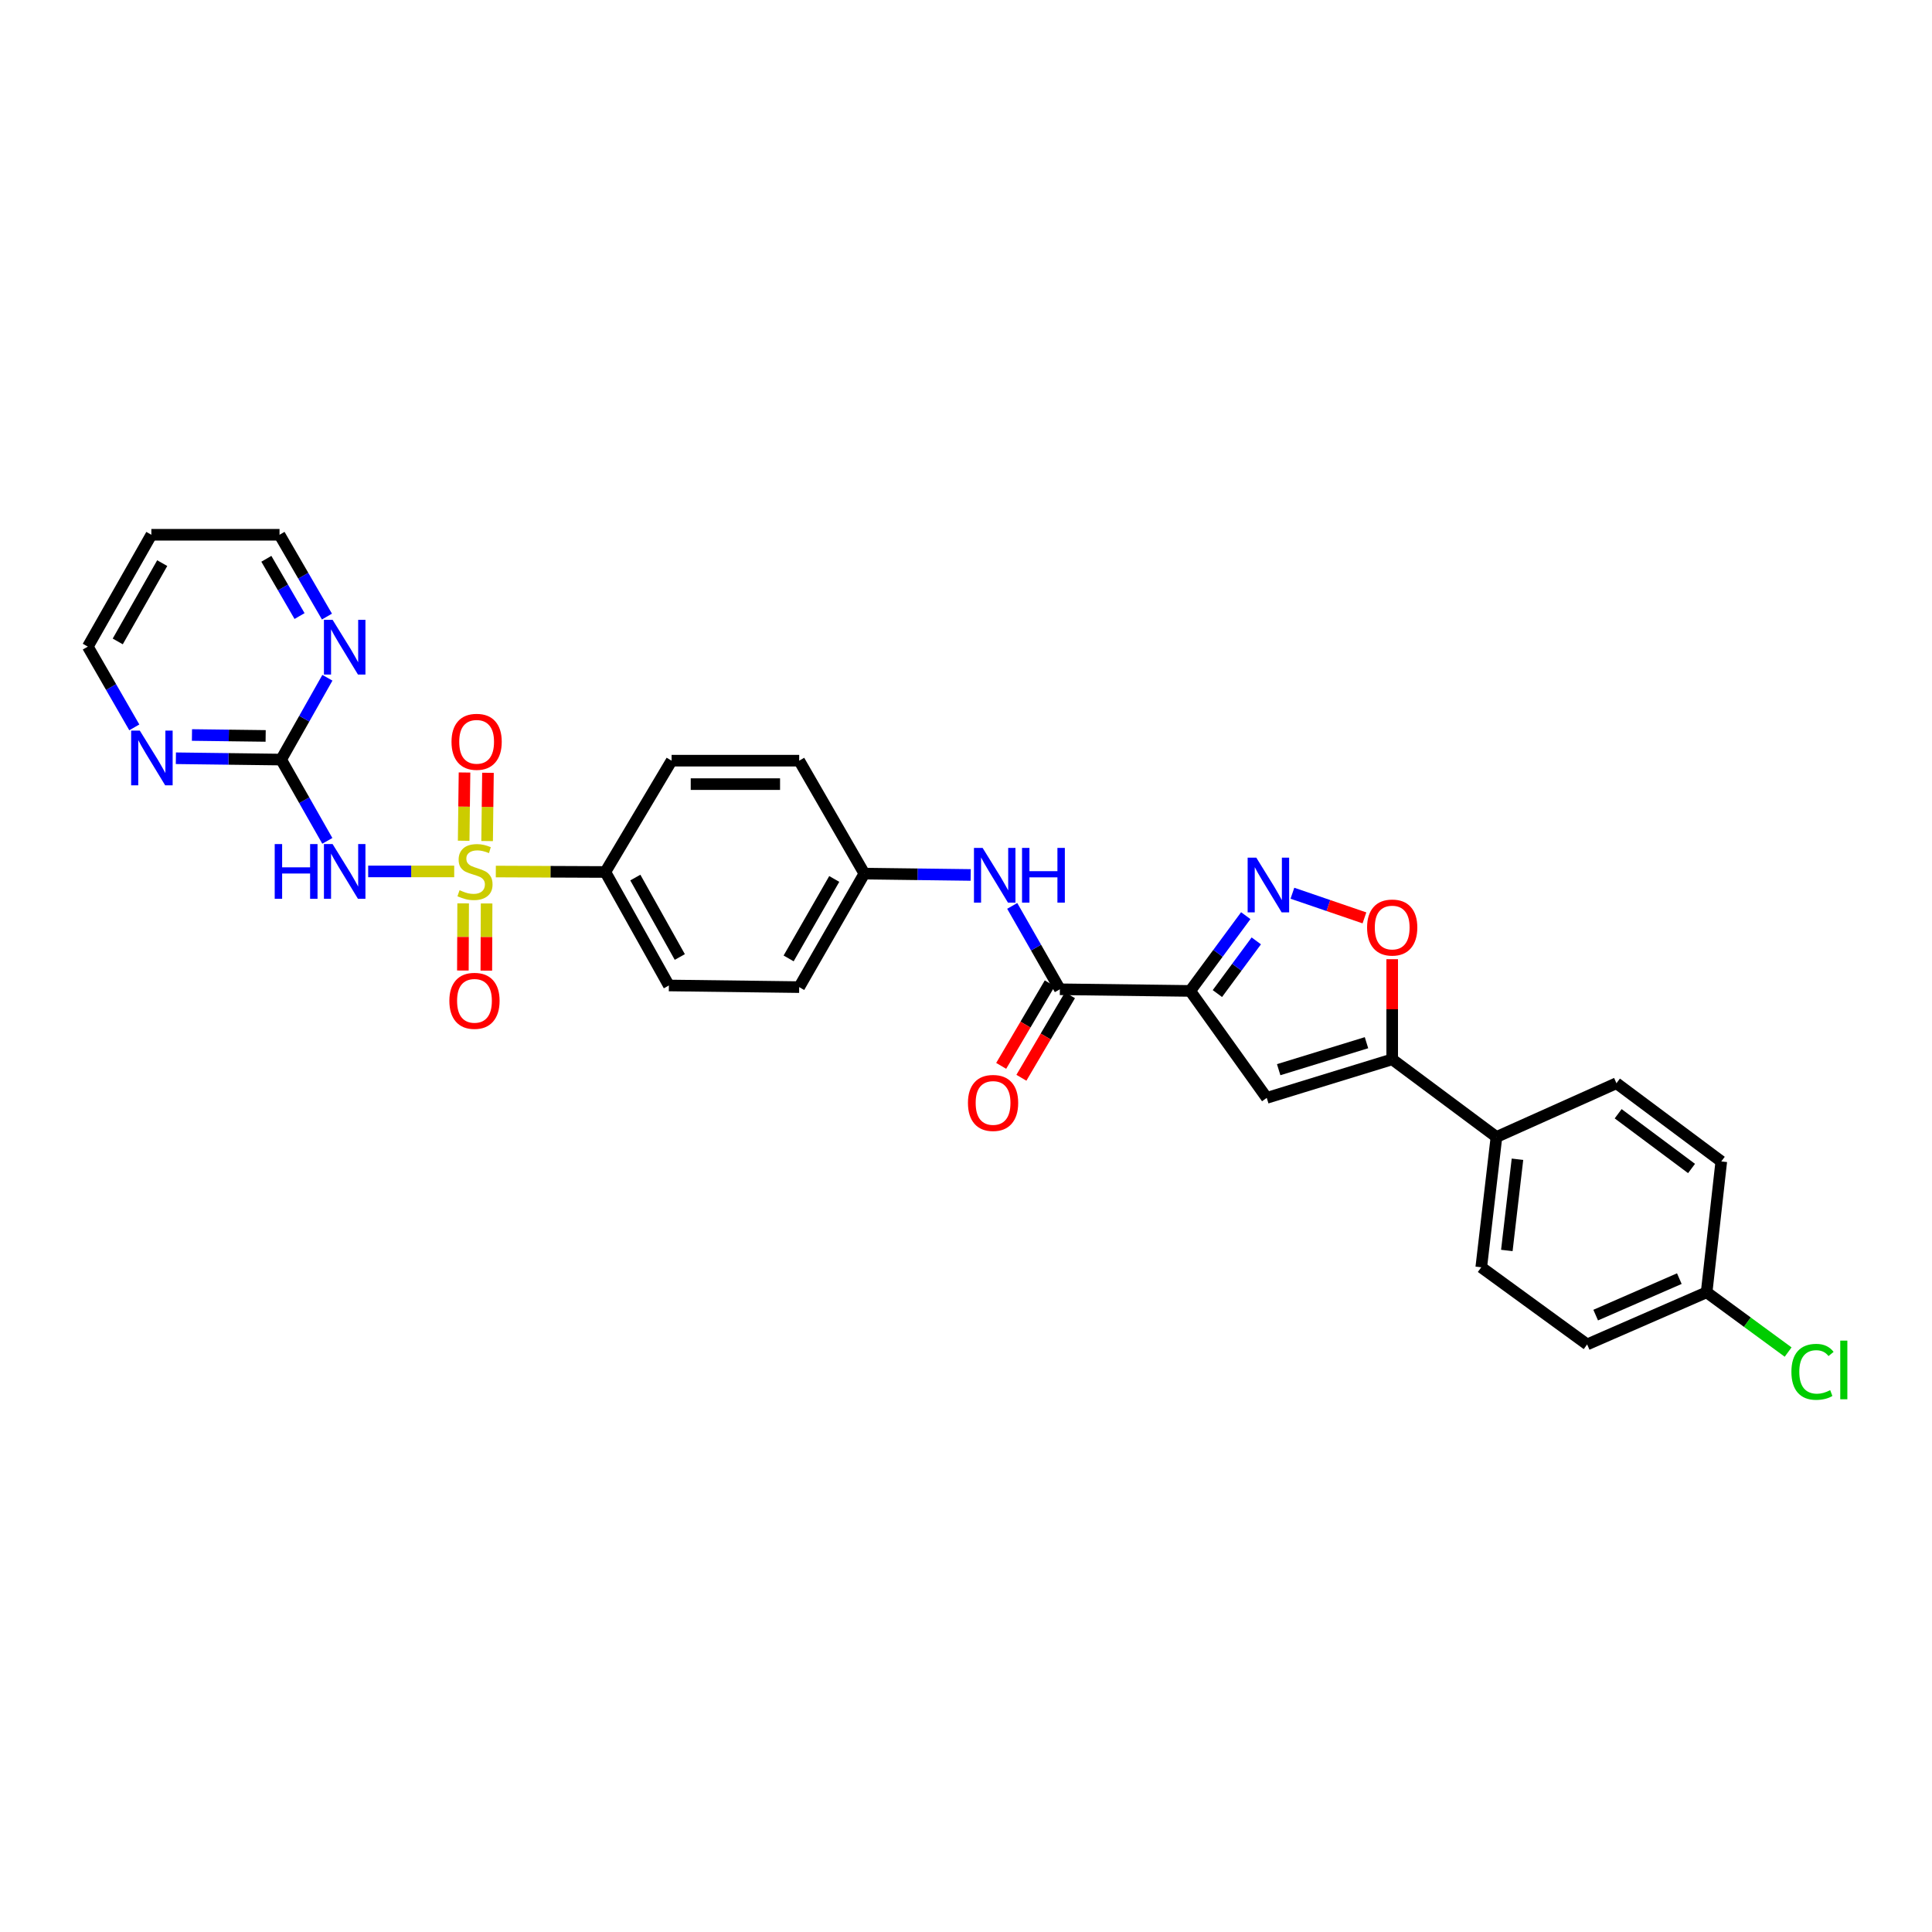 <?xml version='1.0' encoding='iso-8859-1'?>
<svg version='1.1' baseProfile='full'
              xmlns='http://www.w3.org/2000/svg'
                      xmlns:rdkit='http://www.rdkit.org/xml'
                      xmlns:xlink='http://www.w3.org/1999/xlink'
                  xml:space='preserve'
width='1000px' height='1000px' viewBox='0 0 1000 1000'>
<!-- END OF HEADER -->
<rect style='opacity:1.0;fill:#FFFFFF;stroke:none' width='1000' height='1000' x='0' y='0'> </rect>
<path class='bond-1' d='M 235.098,451.052 L 212.833,451.052' style='fill:none;fill-rule:evenodd;stroke:#CCCC00;stroke-width:6px;stroke-linecap:butt;stroke-linejoin:miter;stroke-opacity:1' />
<path class='bond-1' d='M 212.833,451.052 L 190.569,451.052' style='fill:none;fill-rule:evenodd;stroke:#0000FF;stroke-width:6px;stroke-linecap:butt;stroke-linejoin:miter;stroke-opacity:1' />
<path class='bond-8' d='M 256.631,451.098 L 284.974,451.22' style='fill:none;fill-rule:evenodd;stroke:#CCCC00;stroke-width:6px;stroke-linecap:butt;stroke-linejoin:miter;stroke-opacity:1' />
<path class='bond-8' d='M 284.974,451.22 L 313.317,451.342' style='fill:none;fill-rule:evenodd;stroke:#000000;stroke-width:6px;stroke-linecap:butt;stroke-linejoin:miter;stroke-opacity:1' />
<path class='bond-10' d='M 239.726,467.579 L 239.655,484.96' style='fill:none;fill-rule:evenodd;stroke:#CCCC00;stroke-width:6px;stroke-linecap:butt;stroke-linejoin:miter;stroke-opacity:1' />
<path class='bond-10' d='M 239.655,484.96 L 239.583,502.342' style='fill:none;fill-rule:evenodd;stroke:#FF0000;stroke-width:6px;stroke-linecap:butt;stroke-linejoin:miter;stroke-opacity:1' />
<path class='bond-10' d='M 251.865,467.629 L 251.794,485.011' style='fill:none;fill-rule:evenodd;stroke:#CCCC00;stroke-width:6px;stroke-linecap:butt;stroke-linejoin:miter;stroke-opacity:1' />
<path class='bond-10' d='M 251.794,485.011 L 251.722,502.392' style='fill:none;fill-rule:evenodd;stroke:#FF0000;stroke-width:6px;stroke-linecap:butt;stroke-linejoin:miter;stroke-opacity:1' />
<path class='bond-11' d='M 252.13,435.328 L 252.35,417.662' style='fill:none;fill-rule:evenodd;stroke:#CCCC00;stroke-width:6px;stroke-linecap:butt;stroke-linejoin:miter;stroke-opacity:1' />
<path class='bond-11' d='M 252.35,417.662 L 252.57,399.996' style='fill:none;fill-rule:evenodd;stroke:#FF0000;stroke-width:6px;stroke-linecap:butt;stroke-linejoin:miter;stroke-opacity:1' />
<path class='bond-11' d='M 239.992,435.177 L 240.212,417.511' style='fill:none;fill-rule:evenodd;stroke:#CCCC00;stroke-width:6px;stroke-linecap:butt;stroke-linejoin:miter;stroke-opacity:1' />
<path class='bond-11' d='M 240.212,417.511 L 240.432,399.844' style='fill:none;fill-rule:evenodd;stroke:#FF0000;stroke-width:6px;stroke-linecap:butt;stroke-linejoin:miter;stroke-opacity:1' />
<path class='bond-0' d='M 616.04,512.901 L 548.587,512.051' style='fill:none;fill-rule:evenodd;stroke:#000000;stroke-width:6px;stroke-linecap:butt;stroke-linejoin:miter;stroke-opacity:1' />
<path class='bond-2' d='M 616.04,512.901 L 630.422,493.422' style='fill:none;fill-rule:evenodd;stroke:#000000;stroke-width:6px;stroke-linecap:butt;stroke-linejoin:miter;stroke-opacity:1' />
<path class='bond-2' d='M 630.422,493.422 L 644.804,473.943' style='fill:none;fill-rule:evenodd;stroke:#0000FF;stroke-width:6px;stroke-linecap:butt;stroke-linejoin:miter;stroke-opacity:1' />
<path class='bond-2' d='M 630.12,514.267 L 640.187,500.632' style='fill:none;fill-rule:evenodd;stroke:#000000;stroke-width:6px;stroke-linecap:butt;stroke-linejoin:miter;stroke-opacity:1' />
<path class='bond-2' d='M 640.187,500.632 L 650.255,486.997' style='fill:none;fill-rule:evenodd;stroke:#0000FF;stroke-width:6px;stroke-linecap:butt;stroke-linejoin:miter;stroke-opacity:1' />
<path class='bond-3' d='M 616.04,512.901 L 655.667,568.262' style='fill:none;fill-rule:evenodd;stroke:#000000;stroke-width:6px;stroke-linecap:butt;stroke-linejoin:miter;stroke-opacity:1' />
<path class='bond-7' d='M 169.422,435.227 L 157.471,414.191' style='fill:none;fill-rule:evenodd;stroke:#0000FF;stroke-width:6px;stroke-linecap:butt;stroke-linejoin:miter;stroke-opacity:1' />
<path class='bond-7' d='M 157.471,414.191 L 145.521,393.155' style='fill:none;fill-rule:evenodd;stroke:#000000;stroke-width:6px;stroke-linecap:butt;stroke-linejoin:miter;stroke-opacity:1' />
<path class='bond-6' d='M 668.95,462.334 L 687.592,468.714' style='fill:none;fill-rule:evenodd;stroke:#0000FF;stroke-width:6px;stroke-linecap:butt;stroke-linejoin:miter;stroke-opacity:1' />
<path class='bond-6' d='M 687.592,468.714 L 706.233,475.094' style='fill:none;fill-rule:evenodd;stroke:#FF0000;stroke-width:6px;stroke-linecap:butt;stroke-linejoin:miter;stroke-opacity:1' />
<path class='bond-4' d='M 655.667,568.262 L 720.598,548.313' style='fill:none;fill-rule:evenodd;stroke:#000000;stroke-width:6px;stroke-linecap:butt;stroke-linejoin:miter;stroke-opacity:1' />
<path class='bond-4' d='M 661.842,553.666 L 707.293,539.702' style='fill:none;fill-rule:evenodd;stroke:#000000;stroke-width:6px;stroke-linecap:butt;stroke-linejoin:miter;stroke-opacity:1' />
<path class='bond-12' d='M 720.598,548.313 L 774.563,588.5' style='fill:none;fill-rule:evenodd;stroke:#000000;stroke-width:6px;stroke-linecap:butt;stroke-linejoin:miter;stroke-opacity:1' />
<path class='bond-32' d='M 720.598,548.313 L 720.598,522.396' style='fill:none;fill-rule:evenodd;stroke:#000000;stroke-width:6px;stroke-linecap:butt;stroke-linejoin:miter;stroke-opacity:1' />
<path class='bond-32' d='M 720.598,522.396 L 720.598,496.478' style='fill:none;fill-rule:evenodd;stroke:#FF0000;stroke-width:6px;stroke-linecap:butt;stroke-linejoin:miter;stroke-opacity:1' />
<path class='bond-5' d='M 548.587,512.051 L 536.255,490.472' style='fill:none;fill-rule:evenodd;stroke:#000000;stroke-width:6px;stroke-linecap:butt;stroke-linejoin:miter;stroke-opacity:1' />
<path class='bond-5' d='M 536.255,490.472 L 523.923,468.894' style='fill:none;fill-rule:evenodd;stroke:#0000FF;stroke-width:6px;stroke-linecap:butt;stroke-linejoin:miter;stroke-opacity:1' />
<path class='bond-15' d='M 543.356,508.972 L 530.783,530.333' style='fill:none;fill-rule:evenodd;stroke:#000000;stroke-width:6px;stroke-linecap:butt;stroke-linejoin:miter;stroke-opacity:1' />
<path class='bond-15' d='M 530.783,530.333 L 518.211,551.695' style='fill:none;fill-rule:evenodd;stroke:#FF0000;stroke-width:6px;stroke-linecap:butt;stroke-linejoin:miter;stroke-opacity:1' />
<path class='bond-15' d='M 553.817,515.13 L 541.245,536.491' style='fill:none;fill-rule:evenodd;stroke:#000000;stroke-width:6px;stroke-linecap:butt;stroke-linejoin:miter;stroke-opacity:1' />
<path class='bond-15' d='M 541.245,536.491 L 528.673,557.852' style='fill:none;fill-rule:evenodd;stroke:#FF0000;stroke-width:6px;stroke-linecap:butt;stroke-linejoin:miter;stroke-opacity:1' />
<path class='bond-13' d='M 145.521,393.155 L 118.278,392.812' style='fill:none;fill-rule:evenodd;stroke:#000000;stroke-width:6px;stroke-linecap:butt;stroke-linejoin:miter;stroke-opacity:1' />
<path class='bond-13' d='M 118.278,392.812 L 91.034,392.469' style='fill:none;fill-rule:evenodd;stroke:#0000FF;stroke-width:6px;stroke-linecap:butt;stroke-linejoin:miter;stroke-opacity:1' />
<path class='bond-13' d='M 137.501,380.914 L 118.431,380.674' style='fill:none;fill-rule:evenodd;stroke:#000000;stroke-width:6px;stroke-linecap:butt;stroke-linejoin:miter;stroke-opacity:1' />
<path class='bond-13' d='M 118.431,380.674 L 99.36,380.433' style='fill:none;fill-rule:evenodd;stroke:#0000FF;stroke-width:6px;stroke-linecap:butt;stroke-linejoin:miter;stroke-opacity:1' />
<path class='bond-14' d='M 145.521,393.155 L 157.492,371.981' style='fill:none;fill-rule:evenodd;stroke:#000000;stroke-width:6px;stroke-linecap:butt;stroke-linejoin:miter;stroke-opacity:1' />
<path class='bond-14' d='M 157.492,371.981 L 169.462,350.806' style='fill:none;fill-rule:evenodd;stroke:#0000FF;stroke-width:6px;stroke-linecap:butt;stroke-linejoin:miter;stroke-opacity:1' />
<path class='bond-16' d='M 313.317,451.342 L 346.208,510.082' style='fill:none;fill-rule:evenodd;stroke:#000000;stroke-width:6px;stroke-linecap:butt;stroke-linejoin:miter;stroke-opacity:1' />
<path class='bond-16' d='M 328.843,454.222 L 351.866,495.34' style='fill:none;fill-rule:evenodd;stroke:#000000;stroke-width:6px;stroke-linecap:butt;stroke-linejoin:miter;stroke-opacity:1' />
<path class='bond-17' d='M 313.317,451.342 L 347.617,393.722' style='fill:none;fill-rule:evenodd;stroke:#000000;stroke-width:6px;stroke-linecap:butt;stroke-linejoin:miter;stroke-opacity:1' />
<path class='bond-9' d='M 502.433,452.877 L 474.914,452.528' style='fill:none;fill-rule:evenodd;stroke:#0000FF;stroke-width:6px;stroke-linecap:butt;stroke-linejoin:miter;stroke-opacity:1' />
<path class='bond-9' d='M 474.914,452.528 L 447.394,452.178' style='fill:none;fill-rule:evenodd;stroke:#000000;stroke-width:6px;stroke-linecap:butt;stroke-linejoin:miter;stroke-opacity:1' />
<path class='bond-18' d='M 774.563,588.5 L 766.699,655.953' style='fill:none;fill-rule:evenodd;stroke:#000000;stroke-width:6px;stroke-linecap:butt;stroke-linejoin:miter;stroke-opacity:1' />
<path class='bond-18' d='M 785.441,600.024 L 779.936,647.241' style='fill:none;fill-rule:evenodd;stroke:#000000;stroke-width:6px;stroke-linecap:butt;stroke-linejoin:miter;stroke-opacity:1' />
<path class='bond-19' d='M 774.563,588.5 L 836.675,560.675' style='fill:none;fill-rule:evenodd;stroke:#000000;stroke-width:6px;stroke-linecap:butt;stroke-linejoin:miter;stroke-opacity:1' />
<path class='bond-29' d='M 69.514,376.49 L 57.484,355.591' style='fill:none;fill-rule:evenodd;stroke:#0000FF;stroke-width:6px;stroke-linecap:butt;stroke-linejoin:miter;stroke-opacity:1' />
<path class='bond-29' d='M 57.484,355.591 L 45.455,334.692' style='fill:none;fill-rule:evenodd;stroke:#000000;stroke-width:6px;stroke-linecap:butt;stroke-linejoin:miter;stroke-opacity:1' />
<path class='bond-28' d='M 169.228,319.134 L 156.957,297.965' style='fill:none;fill-rule:evenodd;stroke:#0000FF;stroke-width:6px;stroke-linecap:butt;stroke-linejoin:miter;stroke-opacity:1' />
<path class='bond-28' d='M 156.957,297.965 L 144.685,276.795' style='fill:none;fill-rule:evenodd;stroke:#000000;stroke-width:6px;stroke-linecap:butt;stroke-linejoin:miter;stroke-opacity:1' />
<path class='bond-28' d='M 155.045,318.871 L 146.455,304.053' style='fill:none;fill-rule:evenodd;stroke:#0000FF;stroke-width:6px;stroke-linecap:butt;stroke-linejoin:miter;stroke-opacity:1' />
<path class='bond-28' d='M 146.455,304.053 L 137.864,289.234' style='fill:none;fill-rule:evenodd;stroke:#000000;stroke-width:6px;stroke-linecap:butt;stroke-linejoin:miter;stroke-opacity:1' />
<path class='bond-22' d='M 346.208,510.082 L 413.661,510.931' style='fill:none;fill-rule:evenodd;stroke:#000000;stroke-width:6px;stroke-linecap:butt;stroke-linejoin:miter;stroke-opacity:1' />
<path class='bond-23' d='M 347.617,393.722 L 413.661,393.722' style='fill:none;fill-rule:evenodd;stroke:#000000;stroke-width:6px;stroke-linecap:butt;stroke-linejoin:miter;stroke-opacity:1' />
<path class='bond-23' d='M 357.524,405.861 L 403.754,405.861' style='fill:none;fill-rule:evenodd;stroke:#000000;stroke-width:6px;stroke-linecap:butt;stroke-linejoin:miter;stroke-opacity:1' />
<path class='bond-25' d='M 766.699,655.953 L 821.501,695.871' style='fill:none;fill-rule:evenodd;stroke:#000000;stroke-width:6px;stroke-linecap:butt;stroke-linejoin:miter;stroke-opacity:1' />
<path class='bond-24' d='M 836.675,560.675 L 890.936,601.152' style='fill:none;fill-rule:evenodd;stroke:#000000;stroke-width:6px;stroke-linecap:butt;stroke-linejoin:miter;stroke-opacity:1' />
<path class='bond-24' d='M 837.556,576.477 L 875.539,604.811' style='fill:none;fill-rule:evenodd;stroke:#000000;stroke-width:6px;stroke-linecap:butt;stroke-linejoin:miter;stroke-opacity:1' />
<path class='bond-20' d='M 447.394,452.178 L 413.661,393.722' style='fill:none;fill-rule:evenodd;stroke:#000000;stroke-width:6px;stroke-linecap:butt;stroke-linejoin:miter;stroke-opacity:1' />
<path class='bond-30' d='M 447.394,452.178 L 413.661,510.931' style='fill:none;fill-rule:evenodd;stroke:#000000;stroke-width:6px;stroke-linecap:butt;stroke-linejoin:miter;stroke-opacity:1' />
<path class='bond-30' d='M 431.806,454.947 L 408.193,496.074' style='fill:none;fill-rule:evenodd;stroke:#000000;stroke-width:6px;stroke-linecap:butt;stroke-linejoin:miter;stroke-opacity:1' />
<path class='bond-21' d='M 883.349,668.895 L 890.936,601.152' style='fill:none;fill-rule:evenodd;stroke:#000000;stroke-width:6px;stroke-linecap:butt;stroke-linejoin:miter;stroke-opacity:1' />
<path class='bond-26' d='M 883.349,668.895 L 904.441,684.362' style='fill:none;fill-rule:evenodd;stroke:#000000;stroke-width:6px;stroke-linecap:butt;stroke-linejoin:miter;stroke-opacity:1' />
<path class='bond-26' d='M 904.441,684.362 L 925.532,699.828' style='fill:none;fill-rule:evenodd;stroke:#00CC00;stroke-width:6px;stroke-linecap:butt;stroke-linejoin:miter;stroke-opacity:1' />
<path class='bond-33' d='M 883.349,668.895 L 821.501,695.871' style='fill:none;fill-rule:evenodd;stroke:#000000;stroke-width:6px;stroke-linecap:butt;stroke-linejoin:miter;stroke-opacity:1' />
<path class='bond-33' d='M 869.219,661.814 L 825.925,680.698' style='fill:none;fill-rule:evenodd;stroke:#000000;stroke-width:6px;stroke-linecap:butt;stroke-linejoin:miter;stroke-opacity:1' />
<path class='bond-27' d='M 78.345,276.795 L 144.685,276.795' style='fill:none;fill-rule:evenodd;stroke:#000000;stroke-width:6px;stroke-linecap:butt;stroke-linejoin:miter;stroke-opacity:1' />
<path class='bond-31' d='M 78.345,276.795 L 45.455,334.692' style='fill:none;fill-rule:evenodd;stroke:#000000;stroke-width:6px;stroke-linecap:butt;stroke-linejoin:miter;stroke-opacity:1' />
<path class='bond-31' d='M 83.966,291.476 L 60.943,332.003' style='fill:none;fill-rule:evenodd;stroke:#000000;stroke-width:6px;stroke-linecap:butt;stroke-linejoin:miter;stroke-opacity:1' />
<path  class='atom-0' d='M 237.864 460.772
Q 238.184 460.892, 239.504 461.452
Q 240.824 462.012, 242.264 462.372
Q 243.744 462.692, 245.184 462.692
Q 247.864 462.692, 249.424 461.412
Q 250.984 460.092, 250.984 457.812
Q 250.984 456.252, 250.184 455.292
Q 249.424 454.332, 248.224 453.812
Q 247.024 453.292, 245.024 452.692
Q 242.504 451.932, 240.984 451.212
Q 239.504 450.492, 238.424 448.972
Q 237.384 447.452, 237.384 444.892
Q 237.384 441.332, 239.784 439.132
Q 242.224 436.932, 247.024 436.932
Q 250.304 436.932, 254.024 438.492
L 253.104 441.572
Q 249.704 440.172, 247.144 440.172
Q 244.384 440.172, 242.864 441.332
Q 241.344 442.452, 241.384 444.412
Q 241.384 445.932, 242.144 446.852
Q 242.944 447.772, 244.064 448.292
Q 245.224 448.812, 247.144 449.412
Q 249.704 450.212, 251.224 451.012
Q 252.744 451.812, 253.824 453.452
Q 254.944 455.052, 254.944 457.812
Q 254.944 461.732, 252.304 463.852
Q 249.704 465.932, 245.344 465.932
Q 242.824 465.932, 240.904 465.372
Q 239.024 464.852, 236.784 463.932
L 237.864 460.772
' fill='#CCCC00'/>
<path  class='atom-2' d='M 142.191 436.892
L 146.031 436.892
L 146.031 448.932
L 160.511 448.932
L 160.511 436.892
L 164.351 436.892
L 164.351 465.212
L 160.511 465.212
L 160.511 452.132
L 146.031 452.132
L 146.031 465.212
L 142.191 465.212
L 142.191 436.892
' fill='#0000FF'/>
<path  class='atom-2' d='M 172.151 436.892
L 181.431 451.892
Q 182.351 453.372, 183.831 456.052
Q 185.311 458.732, 185.391 458.892
L 185.391 436.892
L 189.151 436.892
L 189.151 465.212
L 185.271 465.212
L 175.311 448.812
Q 174.151 446.892, 172.911 444.692
Q 171.711 442.492, 171.351 441.812
L 171.351 465.212
L 167.671 465.212
L 167.671 436.892
L 172.151 436.892
' fill='#0000FF'/>
<path  class='atom-3' d='M 650.257 443.919
L 659.537 458.919
Q 660.457 460.399, 661.937 463.079
Q 663.417 465.759, 663.497 465.919
L 663.497 443.919
L 667.257 443.919
L 667.257 472.239
L 663.377 472.239
L 653.417 455.839
Q 652.257 453.919, 651.017 451.719
Q 649.817 449.519, 649.457 448.839
L 649.457 472.239
L 645.777 472.239
L 645.777 443.919
L 650.257 443.919
' fill='#0000FF'/>
<path  class='atom-7' d='M 707.598 480.09
Q 707.598 473.29, 710.958 469.49
Q 714.318 465.69, 720.598 465.69
Q 726.878 465.69, 730.238 469.49
Q 733.598 473.29, 733.598 480.09
Q 733.598 486.97, 730.198 490.89
Q 726.798 494.77, 720.598 494.77
Q 714.358 494.77, 710.958 490.89
Q 707.598 487.01, 707.598 480.09
M 720.598 491.57
Q 724.918 491.57, 727.238 488.69
Q 729.598 485.77, 729.598 480.09
Q 729.598 474.53, 727.238 471.73
Q 724.918 468.89, 720.598 468.89
Q 716.278 468.89, 713.918 471.69
Q 711.598 474.49, 711.598 480.09
Q 711.598 485.81, 713.918 488.69
Q 716.278 491.57, 720.598 491.57
' fill='#FF0000'/>
<path  class='atom-10' d='M 508.6 438.875
L 517.88 453.875
Q 518.8 455.355, 520.28 458.035
Q 521.76 460.715, 521.84 460.875
L 521.84 438.875
L 525.6 438.875
L 525.6 467.195
L 521.72 467.195
L 511.76 450.795
Q 510.6 448.875, 509.36 446.675
Q 508.16 444.475, 507.8 443.795
L 507.8 467.195
L 504.12 467.195
L 504.12 438.875
L 508.6 438.875
' fill='#0000FF'/>
<path  class='atom-10' d='M 529 438.875
L 532.84 438.875
L 532.84 450.915
L 547.32 450.915
L 547.32 438.875
L 551.16 438.875
L 551.16 467.195
L 547.32 467.195
L 547.32 454.115
L 532.84 454.115
L 532.84 467.195
L 529 467.195
L 529 438.875
' fill='#0000FF'/>
<path  class='atom-11' d='M 232.588 518.025
Q 232.588 511.225, 235.948 507.425
Q 239.308 503.625, 245.588 503.625
Q 251.868 503.625, 255.228 507.425
Q 258.588 511.225, 258.588 518.025
Q 258.588 524.905, 255.188 528.825
Q 251.788 532.705, 245.588 532.705
Q 239.348 532.705, 235.948 528.825
Q 232.588 524.945, 232.588 518.025
M 245.588 529.505
Q 249.908 529.505, 252.228 526.625
Q 254.588 523.705, 254.588 518.025
Q 254.588 512.465, 252.228 509.665
Q 249.908 506.825, 245.588 506.825
Q 241.268 506.825, 238.908 509.625
Q 236.588 512.425, 236.588 518.025
Q 236.588 523.745, 238.908 526.625
Q 241.268 529.505, 245.588 529.505
' fill='#FF0000'/>
<path  class='atom-12' d='M 233.701 383.956
Q 233.701 377.156, 237.061 373.356
Q 240.421 369.556, 246.701 369.556
Q 252.981 369.556, 256.341 373.356
Q 259.701 377.156, 259.701 383.956
Q 259.701 390.836, 256.301 394.756
Q 252.901 398.636, 246.701 398.636
Q 240.461 398.636, 237.061 394.756
Q 233.701 390.876, 233.701 383.956
M 246.701 395.436
Q 251.021 395.436, 253.341 392.556
Q 255.701 389.636, 255.701 383.956
Q 255.701 378.396, 253.341 375.596
Q 251.021 372.756, 246.701 372.756
Q 242.381 372.756, 240.021 375.556
Q 237.701 378.356, 237.701 383.956
Q 237.701 389.676, 240.021 392.556
Q 242.381 395.436, 246.701 395.436
' fill='#FF0000'/>
<path  class='atom-14' d='M 72.361 378.152
L 81.641 393.152
Q 82.561 394.632, 84.041 397.312
Q 85.521 399.992, 85.601 400.152
L 85.601 378.152
L 89.361 378.152
L 89.361 406.472
L 85.481 406.472
L 75.521 390.072
Q 74.361 388.152, 73.121 385.952
Q 71.921 383.752, 71.561 383.072
L 71.561 406.472
L 67.881 406.472
L 67.881 378.152
L 72.361 378.152
' fill='#0000FF'/>
<path  class='atom-15' d='M 172.151 320.815
L 181.431 335.815
Q 182.351 337.295, 183.831 339.975
Q 185.311 342.655, 185.391 342.815
L 185.391 320.815
L 189.151 320.815
L 189.151 349.135
L 185.271 349.135
L 175.311 332.735
Q 174.151 330.815, 172.911 328.615
Q 171.711 326.415, 171.351 325.735
L 171.351 349.135
L 167.671 349.135
L 167.671 320.815
L 172.151 320.815
' fill='#0000FF'/>
<path  class='atom-16' d='M 501.01 570.877
Q 501.01 564.077, 504.37 560.277
Q 507.73 556.477, 514.01 556.477
Q 520.29 556.477, 523.65 560.277
Q 527.01 564.077, 527.01 570.877
Q 527.01 577.757, 523.61 581.677
Q 520.21 585.557, 514.01 585.557
Q 507.77 585.557, 504.37 581.677
Q 501.01 577.797, 501.01 570.877
M 514.01 582.357
Q 518.33 582.357, 520.65 579.477
Q 523.01 576.557, 523.01 570.877
Q 523.01 565.317, 520.65 562.517
Q 518.33 559.677, 514.01 559.677
Q 509.69 559.677, 507.33 562.477
Q 505.01 565.277, 505.01 570.877
Q 505.01 576.597, 507.33 579.477
Q 509.69 582.357, 514.01 582.357
' fill='#FF0000'/>
<path  class='atom-27' d='M 927.231 710.062
Q 927.231 703.022, 930.511 699.342
Q 933.831 695.622, 940.111 695.622
Q 945.951 695.622, 949.071 699.742
L 946.431 701.902
Q 944.151 698.902, 940.111 698.902
Q 935.831 698.902, 933.551 701.782
Q 931.311 704.622, 931.311 710.062
Q 931.311 715.662, 933.631 718.542
Q 935.991 721.422, 940.551 721.422
Q 943.671 721.422, 947.311 719.542
L 948.431 722.542
Q 946.951 723.502, 944.711 724.062
Q 942.471 724.622, 939.991 724.622
Q 933.831 724.622, 930.511 720.862
Q 927.231 717.102, 927.231 710.062
' fill='#00CC00'/>
<path  class='atom-27' d='M 952.511 693.902
L 956.191 693.902
L 956.191 724.262
L 952.511 724.262
L 952.511 693.902
' fill='#00CC00'/>
</svg>
